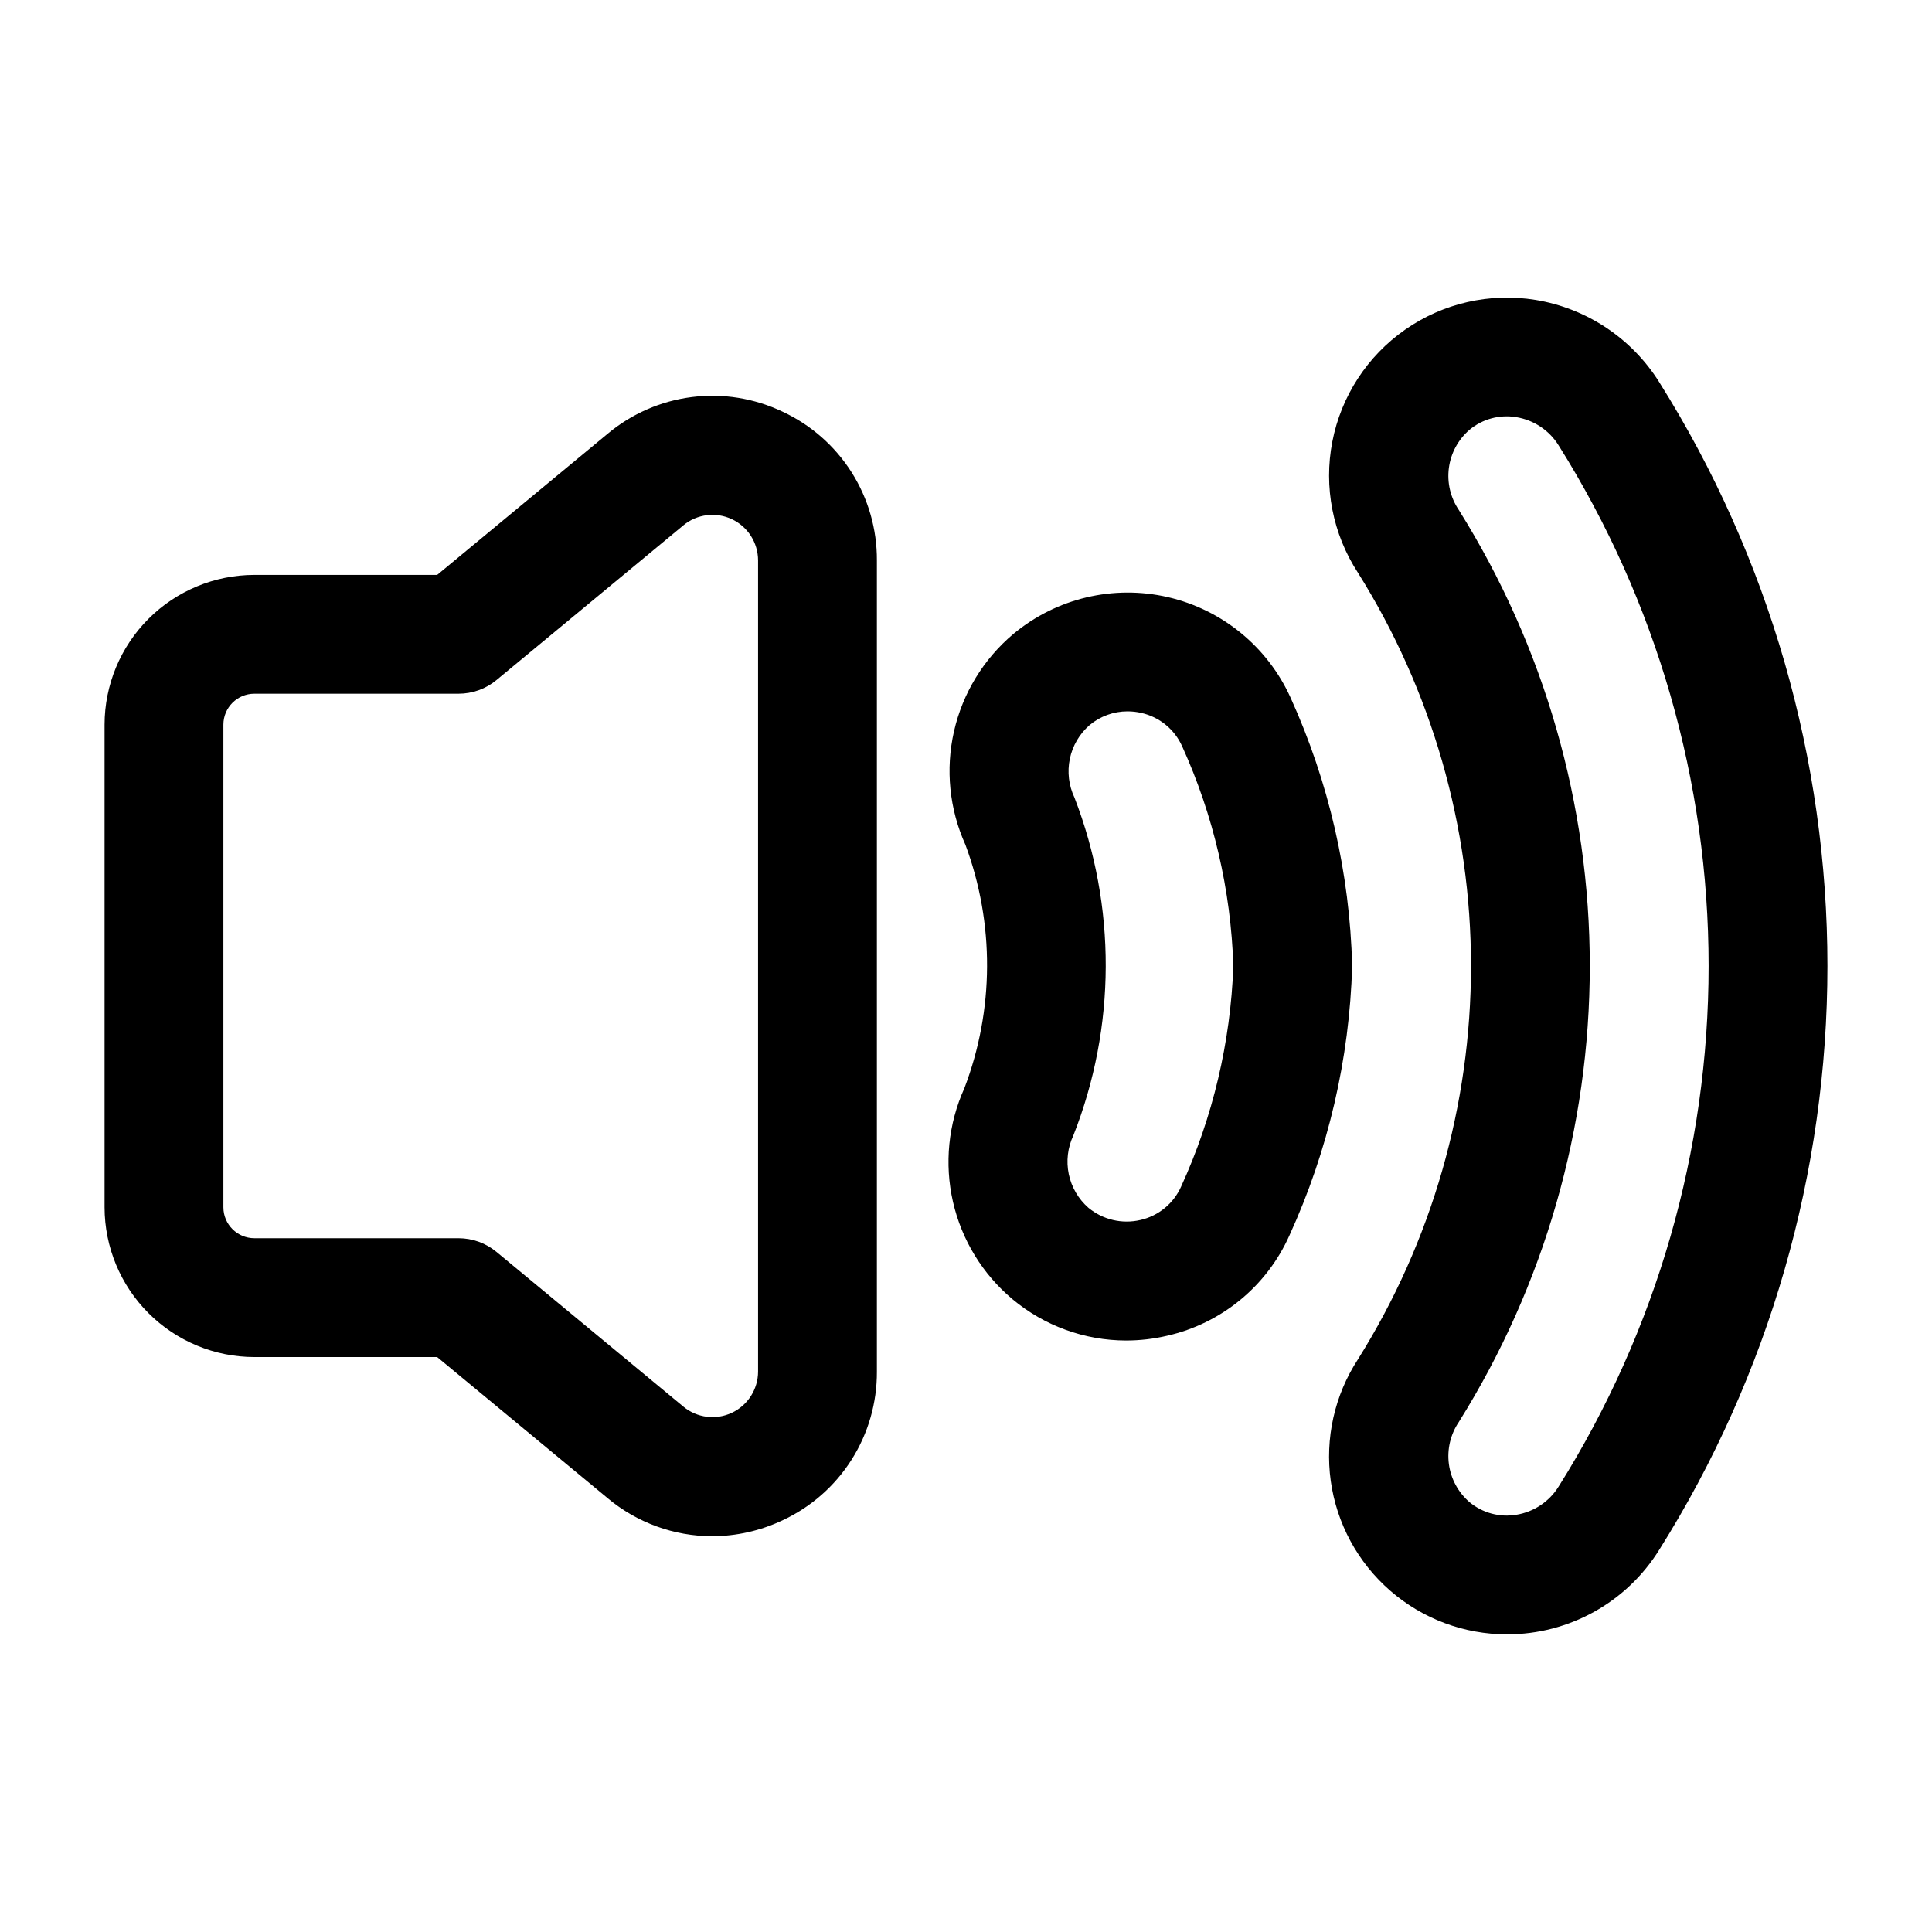 <?xml version="1.0" encoding="UTF-8"?>
<!-- Uploaded to: SVG Repo, www.svgrepo.com, Generator: SVG Repo Mixer Tools -->
<svg fill="#000000" width="800px" height="800px" version="1.1" viewBox="144 144 512 512" xmlns="http://www.w3.org/2000/svg">
 <path d="m351.37 253.09c-7.473-3.559-15.812-4.902-24.023-3.863-8.215 1.039-15.957 4.414-22.309 9.723l-45.184 37.406h-48.449c-10.523 0.012-20.613 4.195-28.051 11.637-7.441 7.438-11.629 17.523-11.641 28.047v127.92-0.004c0.016 10.523 4.203 20.605 11.641 28.043 7.441 7.438 17.527 11.621 28.051 11.633h48.445l45.195 37.406v0.004c7.762 6.488 17.551 10.055 27.668 10.074 6.453-0.016 12.82-1.453 18.656-4.211 7.508-3.484 13.855-9.051 18.289-16.039 4.438-6.992 6.769-15.105 6.727-23.383v-214.97c0.043-8.277-2.289-16.391-6.723-23.383-4.438-6.988-10.785-12.555-18.293-16.039zm-6.473 254.39c-0.008 4.676-2.711 8.93-6.941 10.922-4.231 1.988-9.23 1.359-12.84-1.617l-49.551-41.023c-2.824-2.34-6.375-3.617-10.043-3.621h-54.117c-4.523-0.004-8.191-3.664-8.203-8.188v-127.92 0.004c0.008-4.527 3.676-8.191 8.203-8.195h54.117c3.668 0 7.219-1.277 10.043-3.613l49.547-41.02h-0.004c3.609-2.981 8.609-3.613 12.844-1.621 4.234 1.988 6.938 6.246 6.945 10.922zm238.86-262.14c-7.293-11.668-19.25-19.633-32.828-21.863-12.094-1.965-24.477 0.859-34.527 7.867-10.051 7.008-16.98 17.656-19.316 29.684-2.336 12.027 0.098 24.492 6.789 34.758 19.574 31.238 29.953 67.355 29.953 104.22s-10.379 72.98-29.953 104.22c-6.215 9.531-8.773 20.984-7.207 32.254 1.57 11.27 7.16 21.59 15.746 29.062 8.582 7.469 19.574 11.582 30.953 11.578 16.445 0.016 31.723-8.484 40.383-22.465 29.102-46.332 44.539-99.941 44.539-154.66s-15.438-108.32-44.539-154.66zm-26.707 292.61c-2.473 3.988-6.547 6.711-11.18 7.473-4.449 0.758-9.004-0.473-12.469-3.367-2.977-2.574-4.91-6.152-5.43-10.059-0.516-3.902 0.414-7.863 2.617-11.129 22.688-36.23 34.719-78.121 34.719-120.87s-12.031-84.637-34.719-120.87c-2.203-3.266-3.137-7.227-2.617-11.133s2.449-7.488 5.43-10.066c3.461-2.898 8.02-4.129 12.469-3.367 4.629 0.766 8.703 3.488 11.18 7.473 25.969 41.328 39.75 89.148 39.75 137.96 0 48.809-13.781 96.629-39.75 137.96zm-71.039-209.07c-6.094-13.469-18.121-23.32-32.527-26.637s-29.531 0.285-40.898 9.734c-7.926 6.656-13.457 15.719-15.758 25.809-2.301 10.086-1.238 20.652 3.019 30.082 7.746 20.832 7.644 43.77-0.281 64.531-4.262 9.434-5.32 20-3.016 30.094 2.301 10.09 7.836 19.156 15.766 25.809 8.449 7.066 19.113 10.941 30.129 10.949 3.652-0.004 7.297-0.426 10.855-1.262 14.391-3.262 26.406-13.117 32.418-26.598 10.258-22.449 15.91-46.73 16.621-71.402-0.625-24.559-6.18-48.742-16.328-71.109zm-29.004 129.59h-0.004c-2.008 4.484-6.008 7.758-10.801 8.844-4.836 1.125-9.922-0.07-13.754-3.231-2.66-2.328-4.488-5.457-5.211-8.918-0.723-3.457-0.293-7.059 1.215-10.254 11.34-28.762 11.441-60.73 0.285-89.562-1.512-3.191-1.941-6.789-1.223-10.246 0.719-3.457 2.547-6.586 5.203-8.91 2.832-2.379 6.406-3.68 10.102-3.676 1.23 0.004 2.457 0.141 3.652 0.418 4.801 1.078 8.812 4.363 10.816 8.855 8.309 18.316 12.918 38.094 13.562 58.195-0.727 20.215-5.434 40.09-13.848 58.484z"/>
</svg>